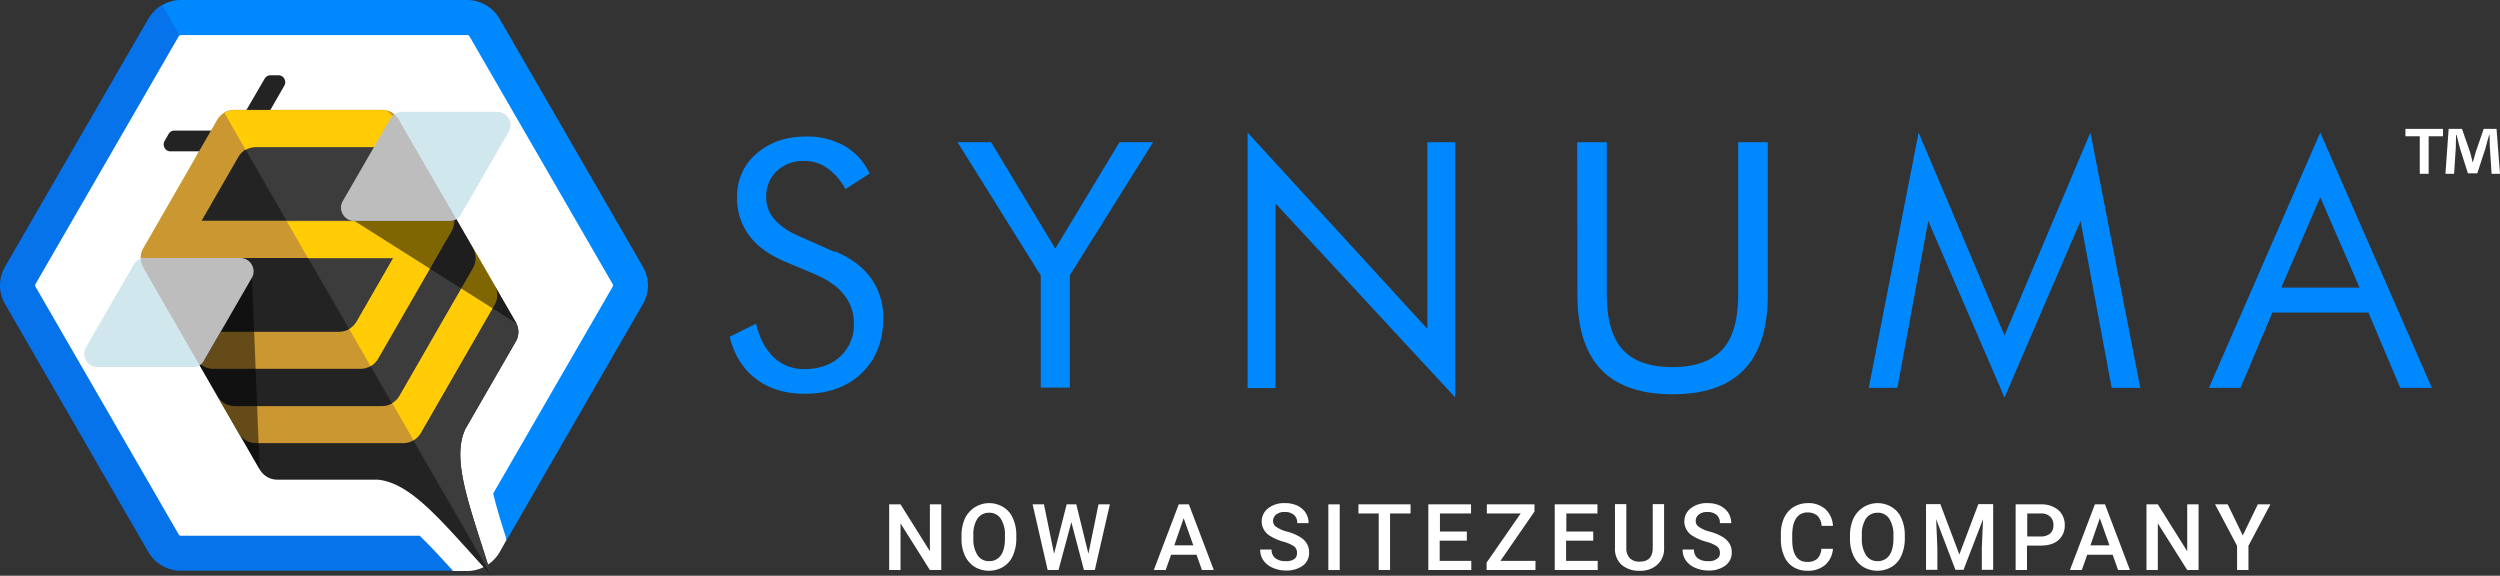 <svg xmlns="http://www.w3.org/2000/svg" width="1012.675" height="233.2" viewBox="0 0 1012.675 233.2"><rect x="0" y="0" width="1012.675" height="233.2" fill="#333333" stroke="none"/><g id="Layer_1" transform="translate(-93.525 -133.4)"><g id="Group_54" data-name="Group 54"><path id="Path_166" data-name="Path 166" d="M474.8,364.3h-4.6l-11.9-18.9v18.9h-4.6V337.7h4.6l11.9,19v-19h4.6Z" fill="#fff"></path><path id="Path_167" data-name="Path 167" d="M505.2,351.6a16.658,16.658,0,0,1-1.4,6.9,9.613,9.613,0,0,1-3.9,4.5,11.312,11.312,0,0,1-11.6,0,10.685,10.685,0,0,1-3.9-4.5,15.718,15.718,0,0,1-1.4-6.7v-1.5a16.658,16.658,0,0,1,1.4-6.9,10.877,10.877,0,0,1,15.5-4.6,9.613,9.613,0,0,1,3.9,4.5,16.184,16.184,0,0,1,1.4,6.8Zm-4.6-1.3a11.977,11.977,0,0,0-1.7-6.8,5.4,5.4,0,0,0-4.7-2.4,5.561,5.561,0,0,0-4.7,2.3,11.5,11.5,0,0,0-1.7,6.6v1.5a11.977,11.977,0,0,0,1.7,6.8,5.4,5.4,0,0,0,4.7,2.4,5.561,5.561,0,0,0,4.7-2.3c1.1-1.5,1.7-3.8,1.7-6.8Z" fill="#fff"></path><path id="Path_168" data-name="Path 168" d="M534.4,357.7l4.1-20h4.6L537,364.3h-4.4l-5.1-19.4-5.2,19.4h-4.4l-6.1-26.6h4.6l4.1,20,5.1-20h3.9Z" fill="#fff"></path><path id="Path_169" data-name="Path 169" d="M578.2,358.1H567.9l-2.2,6.2h-4.8L571,337.7h4.1l10.1,26.6h-4.8Zm-9-3.8h7.7l-3.9-11Z" fill="#fff"></path><path id="Path_170" data-name="Path 170" d="M618.9,357.4a3.16,3.16,0,0,0-1.2-2.7,14.442,14.442,0,0,0-4.4-1.9,20.479,20.479,0,0,1-5.1-2.2,6.817,6.817,0,0,1-3.6-6,6.675,6.675,0,0,1,2.6-5.3,10.426,10.426,0,0,1,6.8-2.1,11.459,11.459,0,0,1,5,1,8.123,8.123,0,0,1,3.4,2.9,7.871,7.871,0,0,1,1.2,4.2H619a4.156,4.156,0,0,0-1.3-3.3,5.314,5.314,0,0,0-3.7-1.2,5.219,5.219,0,0,0-3.5,1,3.229,3.229,0,0,0-1.3,2.7,2.81,2.81,0,0,0,1.4,2.4,13.96,13.96,0,0,0,4.5,1.9,19.766,19.766,0,0,1,5,2.1,8.086,8.086,0,0,1,2.8,2.7,6.871,6.871,0,0,1,.9,3.6,6.317,6.317,0,0,1-2.5,5.3,11.1,11.1,0,0,1-6.9,2,13.22,13.22,0,0,1-5.3-1.1,8.8,8.8,0,0,1-3.8-3A7.366,7.366,0,0,1,604,356h4.6a4.26,4.26,0,0,0,1.5,3.5,6.677,6.677,0,0,0,4.3,1.2,5.336,5.336,0,0,0,3.6-1A2.9,2.9,0,0,0,618.9,357.4Z" fill="#fff"></path><path id="Path_171" data-name="Path 171" d="M636.2,364.3h-4.6V337.7h4.6Z" fill="#fff"></path><path id="Path_172" data-name="Path 172" d="M664.9,341.4h-8.3v22.9H652V341.4h-8.2v-3.7h21.1v3.7Z" fill="#fff"></path><path id="Path_173" data-name="Path 173" d="M687.6,352.4H676.7v8.2h12.8v3.7H672.1V337.7h17.3v3.7H676.8v7.3h10.9v3.7Z" fill="#fff"></path><path id="Path_174" data-name="Path 174" d="M701.3,360.6h14.2v3.7H695.7v-3l13.8-19.9H695.8v-3.7h19.3v2.9Z" fill="#fff"></path><path id="Path_175" data-name="Path 175" d="M738.8,352.4H727.9v8.2h12.8v3.7H723.3V337.7h17.3v3.7H728v7.3h10.9v3.7Z" fill="#fff"></path><path id="Path_176" data-name="Path 176" d="M767.6,337.6v17.8a8.594,8.594,0,0,1-2.7,6.7,10.03,10.03,0,0,1-7.2,2.5,10.706,10.706,0,0,1-7.3-2.4,8.669,8.669,0,0,1-2.7-6.8V337.6h4.6v17.8a5.809,5.809,0,0,0,1.4,4.1,5.39,5.39,0,0,0,4,1.4c3.6,0,5.3-1.9,5.3-5.6V337.6Z" fill="#fff"></path><path id="Path_177" data-name="Path 177" d="M790.2,357.4a3.16,3.16,0,0,0-1.2-2.7,14.142,14.142,0,0,0-4.5-1.9,20.479,20.479,0,0,1-5.1-2.2,6.817,6.817,0,0,1-3.6-6,6.675,6.675,0,0,1,2.6-5.3,10.426,10.426,0,0,1,6.8-2.1,11.459,11.459,0,0,1,5,1,8.788,8.788,0,0,1,3.4,2.9,7.871,7.871,0,0,1,1.2,4.2h-4.6a4.156,4.156,0,0,0-1.3-3.3,5.314,5.314,0,0,0-3.7-1.2,5.219,5.219,0,0,0-3.5,1,3.229,3.229,0,0,0-1.3,2.7,2.81,2.81,0,0,0,1.4,2.4,13.96,13.96,0,0,0,4.5,1.9,19.766,19.766,0,0,1,5,2.1,8.086,8.086,0,0,1,2.8,2.7,6.871,6.871,0,0,1,.9,3.6,6.4,6.4,0,0,1-2.6,5.3,11.1,11.1,0,0,1-6.9,2,13.22,13.22,0,0,1-5.3-1.1,8.8,8.8,0,0,1-3.8-3,7.366,7.366,0,0,1-1.3-4.4h4.6a4.26,4.26,0,0,0,1.5,3.5,6.677,6.677,0,0,0,4.3,1.2,5.336,5.336,0,0,0,3.6-1A2.478,2.478,0,0,0,790.2,357.4Z" fill="#fff"></path><path id="Path_178" data-name="Path 178" d="M836,355.6a9.609,9.609,0,0,1-3.1,6.6,10.706,10.706,0,0,1-7.3,2.4,10.425,10.425,0,0,1-5.6-1.5,9.208,9.208,0,0,1-3.7-4.3,16.358,16.358,0,0,1-1.4-6.5v-2.5a15.255,15.255,0,0,1,1.3-6.6,10.279,10.279,0,0,1,3.8-4.4,11.2,11.2,0,0,1,5.8-1.6,10.347,10.347,0,0,1,7.1,2.4,9.9,9.9,0,0,1,3.1,6.8h-4.6a6.257,6.257,0,0,0-1.7-4.1,5.713,5.713,0,0,0-3.9-1.3,5.185,5.185,0,0,0-4.6,2.2c-1.1,1.5-1.6,3.6-1.7,6.5v2.4q0,4.35,1.5,6.6a5.086,5.086,0,0,0,4.5,2.3,6.081,6.081,0,0,0,4.1-1.2,6.257,6.257,0,0,0,1.7-4.1H836Z" fill="#fff"></path><path id="Path_179" data-name="Path 179" d="M865.1,351.6a16.658,16.658,0,0,1-1.4,6.9,9.613,9.613,0,0,1-3.9,4.5,11.312,11.312,0,0,1-11.6,0,10.685,10.685,0,0,1-3.9-4.5,15.717,15.717,0,0,1-1.4-6.7v-1.5a16.658,16.658,0,0,1,1.4-6.9,10.877,10.877,0,0,1,15.5-4.6,9.613,9.613,0,0,1,3.9,4.5,16.184,16.184,0,0,1,1.4,6.8Zm-4.6-1.3a11.977,11.977,0,0,0-1.7-6.8,5.4,5.4,0,0,0-4.7-2.4,5.561,5.561,0,0,0-4.7,2.3,11.5,11.5,0,0,0-1.7,6.6v1.5a11.977,11.977,0,0,0,1.7,6.8,5.4,5.4,0,0,0,4.7,2.4,5.561,5.561,0,0,0,4.7-2.3c1.1-1.5,1.7-3.8,1.7-6.8Z" fill="#fff"></path><path id="Path_180" data-name="Path 180" d="M879.5,337.6l7.7,20.4,7.7-20.4h6v26.6h-4.6v-8.8l.5-11.7-7.9,20.5h-3.3l-7.8-20.5.5,11.7v8.8h-4.6V337.6Z" fill="#fff"></path><path id="Path_181" data-name="Path 181" d="M914.6,354.4v9.9H910V337.7h10.2a10.625,10.625,0,0,1,7.1,2.3,8,8,0,0,1,2.6,6.1,7.71,7.71,0,0,1-2.6,6.1c-1.7,1.5-4.1,2.2-7.2,2.2Zm0-3.7h5.6a5.586,5.586,0,0,0,3.8-1.2,4.237,4.237,0,0,0,1.3-3.4,4.375,4.375,0,0,0-1.3-3.4,4.835,4.835,0,0,0-3.6-1.3h-5.7v9.3Z" fill="#fff"></path><path id="Path_182" data-name="Path 182" d="M949.3,358.1H939l-2.2,6.2H932l10.1-26.6h4.1l10.1,26.6h-4.8Zm-9-3.8H948l-3.9-11Z" fill="#fff"></path><path id="Path_183" data-name="Path 183" d="M984.1,364.3h-4.6l-11.9-18.9v18.9H963V337.7h4.6l11.9,19v-19h4.6Z" fill="#fff"></path><path id="Path_184" data-name="Path 184" d="M1002,350.3l6.1-12.6h5.1l-8.9,16.8v9.8h-4.6v-9.8l-8.9-16.8h5.1Z" fill="#fff"></path></g><g id="Synuma_00000140698180112007971510000005865765619068027543_"><g id="Synuma_00000170996425397196686860000008966769230170109334_"><path id="Synuma_00000018951802535786459950000017482431563480787117_" d="M431.8,235.2c6.5,2.8,11.4,6.4,14.6,11a26.816,26.816,0,0,1,4.9,16.2c0,9.1-2.9,16.5-8.7,22.1s-13.5,8.4-23.1,8.4c-7.9,0-14.4-2-19.7-6s-8.9-9.7-10.7-17.1l10.7-5.3c1.4,6,3.9,10.6,7.2,13.7a17.629,17.629,0,0,0,12.5,4.7q8.85,0,14.4-5.1a17.281,17.281,0,0,0,5.5-13.3,18.26,18.26,0,0,0-3.9-11.6c-2.5-3.3-6.4-6-11.6-8.3l-12.1-5.1c-6.6-2.8-11.6-6.3-14.8-10.7a25.032,25.032,0,0,1-4.9-15.6,22.414,22.414,0,0,1,7.9-17.6q7.95-6.9,20.1-6.9a30.69,30.69,0,0,1,15.5,3.8,25.288,25.288,0,0,1,10.2,11.2L436,210a24.771,24.771,0,0,0-7.5-8.6,16.246,16.246,0,0,0-9.4-2.8,15.191,15.191,0,0,0-10.9,4.1,13.788,13.788,0,0,0-4.3,10.4,13.414,13.414,0,0,0,3.3,9.1c2.2,2.6,5.5,4.9,10.1,6.9l14.2,6.3Zm601.6-21.9-15.8,36.6h31.7Zm0-26.2,45.2,103.4h-12.8L1052.9,260H1014l-12.9,30.5H988.3l45.1-103.4ZM905.5,294.4l-30.9-71.5-12.5,67.6H850.5l20.2-103.4,34.8,82.2,34.8-82.2,20.2,103.4H948.9l-12.6-67.6-30.8,71.5ZM732.4,191h12v61.9c0,10.1,2.2,17.4,6.4,22.1,4.3,4.7,11,7.1,20.2,7.1,9.1,0,15.8-2.4,20.2-7.1,4.3-4.7,6.4-12.1,6.4-22.1V191h12v61.9c0,13.5-3.2,23.5-9.6,30.2s-16.1,10-29,10c-12.8,0-22.5-3.3-28.9-10s-9.6-16.7-9.6-30.2l-.1-61.9ZM598.9,290.5V187.1l72.8,79.5V191H683V294.4l-72.8-78.6v74.8H598.9Zm-83.8,0V245l-33.7-54H495l26,43.1L547,191h13.6l-33.7,53.9v45.5H515.1Z" fill="#08f"></path></g><g id="Synuma_Bee_00000012455373003199613600000004208731167288330635_"><g id="Synuma_00000050664070189033904550000011776576090607983270_"><path id="Path_185" data-name="Path 185" d="M167,135.6a12.959,12.959,0,0,0-11.6,6.7l-57.8,100a13.317,13.317,0,0,0,0,13.5l57.8,100a13.071,13.071,0,0,0,11.6,6.7H272.8l4.2,2.2h5.5a15.3,15.3,0,0,0,13.5-7.8l2.7-4.8-.4-3.7,53.5-92.7a13.317,13.317,0,0,0,0-13.5L294,142.2a13.071,13.071,0,0,0-11.6-6.7H167Z" fill="#fff"></path><g id="Group_55" data-name="Group 55"><path id="Path_186" data-name="Path 186" d="M167,133.4H282.5a15.3,15.3,0,0,1,13.5,7.8l57.8,100a15.073,15.073,0,0,1,0,15.6l-55,95.3c-2-6.2-4-12.5-5.5-18.8l48.3-83.6a1.2,1.2,0,0,0,0-1.4l-57.8-100a1.086,1.086,0,0,0-1.2-.7H167a1.166,1.166,0,0,0-.7.2l-7.5-4.2.4-8.1a14.954,14.954,0,0,1,7.8-2.1Z" fill="#08f"></path><path id="Path_187" data-name="Path 187" d="M166.3,147.7c-.2.1-.3.3-.5.6L108,248.3a1.2,1.2,0,0,0,0,1.4l57.8,100a1.086,1.086,0,0,0,1.2.7h96.5c4.7,4.5,9.1,9.4,13.5,14.2H167a15.3,15.3,0,0,1-13.5-7.8l-57.8-100a15.073,15.073,0,0,1,0-15.6l57.8-100a15.863,15.863,0,0,1,5.7-5.8l7.1,12.3Z" fill="#0673ea"></path></g></g><g id="Bee_00000078738200769499302380000016922860901156880289_"><g id="Group_56" data-name="Group 56"><path id="Path_188" data-name="Path 188" d="M261.5,193l40.8,70.7a7.776,7.776,0,0,1,0,8.3L282,307.2c-5.9,12.8,2.2,32.1,10.6,59.4-19.4-21-32.1-37.6-46.1-38.9H205.9a8.193,8.193,0,0,1-7.2-4.2l-40.8-70.7L151.7,242l22.5-47.3H162.6a2.585,2.585,0,0,1-2.4-1.4,2.8,2.8,0,0,1,0-2.8l1.6-2.8a2.693,2.693,0,0,1,2.4-1.4h14.9l14.1-8.1,7.5-12.9a2.693,2.693,0,0,1,2.4-1.4h3.2a2.585,2.585,0,0,1,2.4,1.4,2.8,2.8,0,0,1,0,2.8l-5.8,10.1,52.3,4.2,6.2,10.8h.1Z" fill="#232323"></path><path id="Path_189" data-name="Path 189" d="M261.5,193l40.8,70.7a7.776,7.776,0,0,1,0,8.3L282,307.2c-5.9,12.8,2.2,32.1,10.6,59.4L184.4,179.1a8.481,8.481,0,0,1,4.2-1.1h59.5a8.193,8.193,0,0,1,7.2,4.2l6.2,10.8Z" fill="#3c3c3c"></path></g><g id="Group_57" data-name="Group 57"><path id="Path_190" data-name="Path 190" d="M285.1,242.1l-29.7,51.6a8.193,8.193,0,0,1-7.2,4.2H188.7a8.193,8.193,0,0,1-7.2-4.2l8.6,15a8.193,8.193,0,0,0,7.2,4.2h59.5a8.193,8.193,0,0,0,7.2-4.2l29.7-51.6a7.776,7.776,0,0,0,0-8.3l-8.6-15A8.216,8.216,0,0,1,285.1,242.1Zm-32.3-4.2L238,263.6a8.193,8.193,0,0,1-7.2,4.2H183l-6.7,11.6a7.942,7.942,0,0,1-1.4,1.7,8.24,8.24,0,0,0,5.1,1.7h59.5a8.193,8.193,0,0,0,7.2-4.2L276.4,227a7.871,7.871,0,0,0,1.2-4.2H175.2L190,197.1a8.193,8.193,0,0,1,7.2-4.2h59.5a8.193,8.193,0,0,1,7.2,4.2l-8.6-15a8.193,8.193,0,0,0-7.2-4.2H188.6a8.193,8.193,0,0,0-7.2,4.2l-29.7,51.6a7.871,7.871,0,0,0-1.2,4.2v.3a5.663,5.663,0,0,1,1.8-.3H252.8Z" fill="#ca9731"></path><path id="Path_191" data-name="Path 191" d="M285.1,242.1l-29.7,51.6a7.849,7.849,0,0,1-3,3l8.6,15a8.618,8.618,0,0,0,3-3l29.7-51.6a7.776,7.776,0,0,0,0-8.3l-8.6-15A8.216,8.216,0,0,1,285.1,242.1ZM261.5,193l2.4,4.2a8.193,8.193,0,0,0-7.2-4.2H197.2a8.481,8.481,0,0,0-4.2,1.1l-8.6-15a7.551,7.551,0,0,1,4.2-1.1h61.5l.1.1.1.1.1.1h0l.1.1h0l.1.1.1.1h0l.1.1.1.1.1.1.1.1h0l.1.1.1.1h0l.1.1.1.1h0l.1.1.1.1.1.1.1.1.1.1.1.1.1.1.1.1.1.1.1.1.1.1h0l.1.1.1.1.1.1.1.1.1.1.1.1.1.1.1.1.1.1.1.1.1.1.1.1.1.1.1.1.1.1.1.1.1.1.1.1.1.1.1.1.1.1.1.1.1.1.1.1.1.1.1.1,6.2,10.8Zm-17.9,88.7-8.6-15a8.618,8.618,0,0,0,3-3L252.8,238H218.3l-8.6-15h67.8a8.4,8.4,0,0,1-1.2,4.2l-29.7,51.6a8.363,8.363,0,0,1-3,2.9Z" fill="#ffcc05"></path></g><g id="Group_62" data-name="Group 62"><g id="Group_59" data-name="Group 59"><path id="Path_192" data-name="Path 192" d="M195.6,246l3.1,77.6-34.6-60Z" fill="rgba(0,0,0,0.5)"></path><g id="Group_58" data-name="Group 58"><path id="Path_193" data-name="Path 193" d="M174.3,281.4a4.115,4.115,0,0,0,1.9-2L195.5,246a5.235,5.235,0,0,0,0-5.4h0a5.335,5.335,0,0,0-4.7-2.7H152.2a4.844,4.844,0,0,0-1.8.3,7.715,7.715,0,0,0,1.2,3.8l2,17.4Z" fill="#bebdbd"></path><path id="Path_194" data-name="Path 194" d="M147.7,240.6,128.4,274a5.235,5.235,0,0,0,0,5.4h0a5.335,5.335,0,0,0,4.7,2.7h38.6a4.953,4.953,0,0,0,2.7-.7l-16.5-28.6L151.7,242a8.9,8.9,0,0,1-1.2-3.8,2.01,2.01,0,0,0-.8.4,4.814,4.814,0,0,0-2,2Z" fill="#d1e7ee"></path></g></g><g id="Group_61" data-name="Group 61"><path id="Path_195" data-name="Path 195" d="M237.1,222.9l65.6,41.5-34.6-59.9Z" fill="rgba(0,0,0,0.5)"></path><g id="Group_60" data-name="Group 60"><path id="Path_196" data-name="Path 196" d="M251.7,181.4l-19.3,33.4a5.235,5.235,0,0,0,0,5.4h0a5.335,5.335,0,0,0,4.7,2.7h38.6a4.953,4.953,0,0,0,2.7-.7h0l-4.2-26.9-19-13.1a8.255,8.255,0,0,0-2.1-2.4A7.314,7.314,0,0,0,251.7,181.4Z" fill="#bebdbd"></path><path id="Path_197" data-name="Path 197" d="M278.4,222.2a4.116,4.116,0,0,0,1.9-2l19.3-33.4a5.235,5.235,0,0,0,0-5.4h0a5.335,5.335,0,0,0-4.7-2.7H256.3a4.953,4.953,0,0,0-2.7.7c-.2.1-.3.2-.5.3a12.065,12.065,0,0,1,2.1,2.4l6.2,10.8,17,29.3Z" fill="#d1e7ee"></path></g></g></g></g></g></g><g id="Group_63" data-name="Group 63"><path id="Path_198" data-name="Path 198" d="M1083.1,185.6v3h-5.8v15.2h-3.6V188.6h-5.8v-3Zm19.7,18.3-.7-10.7c-.1-1.4-.1-3.1-.1-5.1h-.2c-.5,1.6-1.1,3.8-1.5,5.4l-3.3,10.1h-3.8l-3.3-10.4c-.3-1.3-.9-3.6-1.3-5.2h-.2c0,1.7-.1,3.4-.1,5.1l-.7,10.7h-3.5l1.3-18.2h5.4l3.1,8.9c.5,1.4.7,2.7,1.2,4.6h.1c.5-1.6.9-3.2,1.3-4.5l3.1-9h5.2l1.4,18.2h-3.4Z" fill="#fff"></path></g></g></svg>